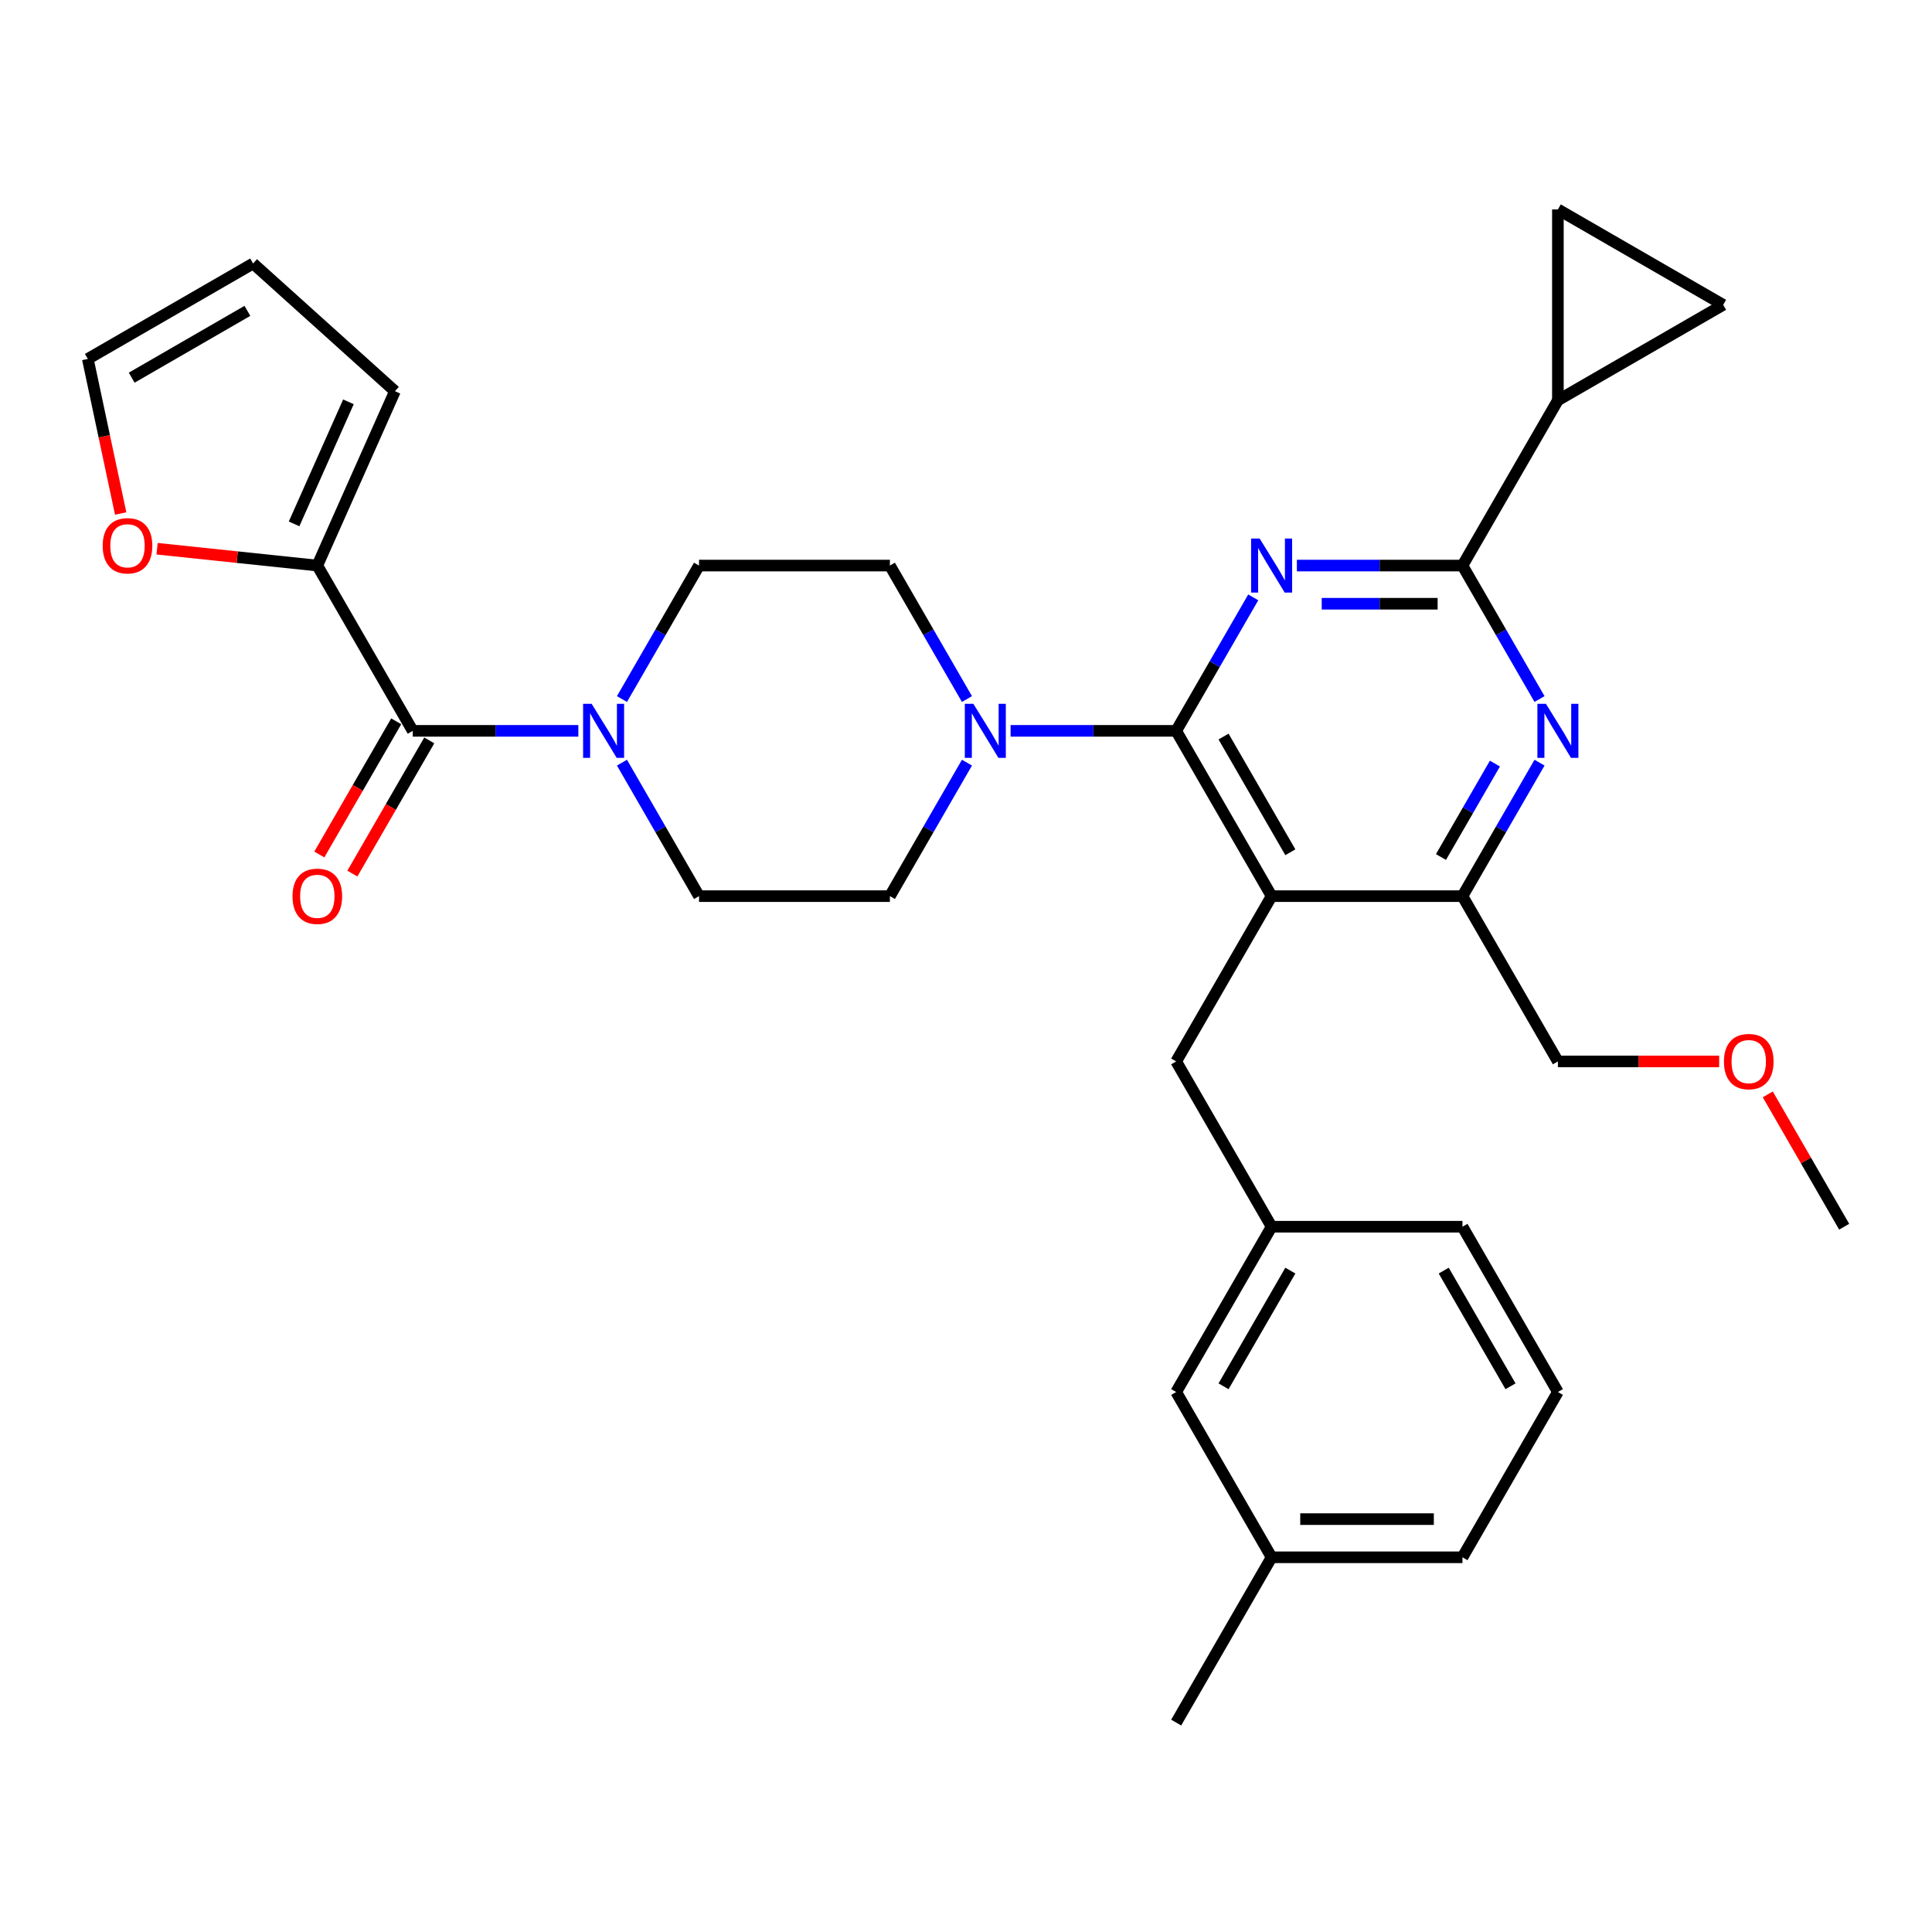 <?xml version='1.0' encoding='iso-8859-1'?>
<svg version='1.1' baseProfile='full'
              xmlns='http://www.w3.org/2000/svg'
                      xmlns:rdkit='http://www.rdkit.org/xml'
                      xmlns:xlink='http://www.w3.org/1999/xlink'
                  xml:space='preserve'
width='1000px' height='1000px' viewBox='0 0 1000 1000'>
<!-- END OF HEADER -->
<rect style='opacity:1.0;fill:#FFFFFF;stroke:none' width='1000' height='1000' x='0' y='0'> </rect>
<path class='bond-0' d='M 164.241,292.735 L 213.635,378.288' style='fill:none;fill-rule:evenodd;stroke:#000000;stroke-width:6px;stroke-linecap:butt;stroke-linejoin:miter;stroke-opacity:1' />
<path class='bond-1' d='M 164.241,292.735 L 122.773,288.377' style='fill:none;fill-rule:evenodd;stroke:#000000;stroke-width:6px;stroke-linecap:butt;stroke-linejoin:miter;stroke-opacity:1' />
<path class='bond-1' d='M 122.773,288.377 L 81.306,284.018' style='fill:none;fill-rule:evenodd;stroke:#FF0000;stroke-width:6px;stroke-linecap:butt;stroke-linejoin:miter;stroke-opacity:1' />
<path class='bond-2' d='M 164.241,292.735 L 204.421,202.488' style='fill:none;fill-rule:evenodd;stroke:#000000;stroke-width:6px;stroke-linecap:butt;stroke-linejoin:miter;stroke-opacity:1' />
<path class='bond-2' d='M 152.218,271.162 L 180.345,207.989' style='fill:none;fill-rule:evenodd;stroke:#000000;stroke-width:6px;stroke-linecap:butt;stroke-linejoin:miter;stroke-opacity:1' />
<path class='bond-3' d='M 321.925,361.83 L 341.871,327.282' style='fill:none;fill-rule:evenodd;stroke:#0000FF;stroke-width:6px;stroke-linecap:butt;stroke-linejoin:miter;stroke-opacity:1' />
<path class='bond-3' d='M 341.871,327.282 L 361.817,292.735' style='fill:none;fill-rule:evenodd;stroke:#000000;stroke-width:6px;stroke-linecap:butt;stroke-linejoin:miter;stroke-opacity:1' />
<path class='bond-4' d='M 321.925,394.746 L 341.871,429.294' style='fill:none;fill-rule:evenodd;stroke:#0000FF;stroke-width:6px;stroke-linecap:butt;stroke-linejoin:miter;stroke-opacity:1' />
<path class='bond-4' d='M 341.871,429.294 L 361.817,463.841' style='fill:none;fill-rule:evenodd;stroke:#000000;stroke-width:6px;stroke-linecap:butt;stroke-linejoin:miter;stroke-opacity:1' />
<path class='bond-5' d='M 299.343,378.288 L 256.489,378.288' style='fill:none;fill-rule:evenodd;stroke:#0000FF;stroke-width:6px;stroke-linecap:butt;stroke-linejoin:miter;stroke-opacity:1' />
<path class='bond-5' d='M 256.489,378.288 L 213.635,378.288' style='fill:none;fill-rule:evenodd;stroke:#000000;stroke-width:6px;stroke-linecap:butt;stroke-linejoin:miter;stroke-opacity:1' />
<path class='bond-6' d='M 205.079,373.349 L 185.179,407.817' style='fill:none;fill-rule:evenodd;stroke:#000000;stroke-width:6px;stroke-linecap:butt;stroke-linejoin:miter;stroke-opacity:1' />
<path class='bond-6' d='M 185.179,407.817 L 165.279,442.285' style='fill:none;fill-rule:evenodd;stroke:#FF0000;stroke-width:6px;stroke-linecap:butt;stroke-linejoin:miter;stroke-opacity:1' />
<path class='bond-6' d='M 222.19,383.227 L 202.29,417.696' style='fill:none;fill-rule:evenodd;stroke:#000000;stroke-width:6px;stroke-linecap:butt;stroke-linejoin:miter;stroke-opacity:1' />
<path class='bond-6' d='M 202.29,417.696 L 182.389,452.164' style='fill:none;fill-rule:evenodd;stroke:#FF0000;stroke-width:6px;stroke-linecap:butt;stroke-linejoin:miter;stroke-opacity:1' />
<path class='bond-7' d='M 62.462,265.793 L 53.958,225.786' style='fill:none;fill-rule:evenodd;stroke:#FF0000;stroke-width:6px;stroke-linecap:butt;stroke-linejoin:miter;stroke-opacity:1' />
<path class='bond-7' d='M 53.958,225.786 L 45.455,185.78' style='fill:none;fill-rule:evenodd;stroke:#000000;stroke-width:6px;stroke-linecap:butt;stroke-linejoin:miter;stroke-opacity:1' />
<path class='bond-8' d='M 608.787,549.394 L 658.181,634.947' style='fill:none;fill-rule:evenodd;stroke:#000000;stroke-width:6px;stroke-linecap:butt;stroke-linejoin:miter;stroke-opacity:1' />
<path class='bond-9' d='M 608.787,549.394 L 658.181,463.841' style='fill:none;fill-rule:evenodd;stroke:#000000;stroke-width:6px;stroke-linecap:butt;stroke-linejoin:miter;stroke-opacity:1' />
<path class='bond-10' d='M 658.181,463.841 L 756.969,463.841' style='fill:none;fill-rule:evenodd;stroke:#000000;stroke-width:6px;stroke-linecap:butt;stroke-linejoin:miter;stroke-opacity:1' />
<path class='bond-11' d='M 658.181,463.841 L 608.787,378.288' style='fill:none;fill-rule:evenodd;stroke:#000000;stroke-width:6px;stroke-linecap:butt;stroke-linejoin:miter;stroke-opacity:1' />
<path class='bond-11' d='M 667.883,441.129 L 633.307,381.242' style='fill:none;fill-rule:evenodd;stroke:#000000;stroke-width:6px;stroke-linecap:butt;stroke-linejoin:miter;stroke-opacity:1' />
<path class='bond-12' d='M 796.861,394.746 L 776.915,429.294' style='fill:none;fill-rule:evenodd;stroke:#0000FF;stroke-width:6px;stroke-linecap:butt;stroke-linejoin:miter;stroke-opacity:1' />
<path class='bond-12' d='M 776.915,429.294 L 756.969,463.841' style='fill:none;fill-rule:evenodd;stroke:#000000;stroke-width:6px;stroke-linecap:butt;stroke-linejoin:miter;stroke-opacity:1' />
<path class='bond-12' d='M 773.767,395.232 L 759.805,419.415' style='fill:none;fill-rule:evenodd;stroke:#0000FF;stroke-width:6px;stroke-linecap:butt;stroke-linejoin:miter;stroke-opacity:1' />
<path class='bond-12' d='M 759.805,419.415 L 745.842,443.598' style='fill:none;fill-rule:evenodd;stroke:#000000;stroke-width:6px;stroke-linecap:butt;stroke-linejoin:miter;stroke-opacity:1' />
<path class='bond-13' d='M 796.861,361.83 L 776.915,327.282' style='fill:none;fill-rule:evenodd;stroke:#0000FF;stroke-width:6px;stroke-linecap:butt;stroke-linejoin:miter;stroke-opacity:1' />
<path class='bond-13' d='M 776.915,327.282 L 756.969,292.735' style='fill:none;fill-rule:evenodd;stroke:#000000;stroke-width:6px;stroke-linecap:butt;stroke-linejoin:miter;stroke-opacity:1' />
<path class='bond-14' d='M 756.969,463.841 L 806.363,549.394' style='fill:none;fill-rule:evenodd;stroke:#000000;stroke-width:6px;stroke-linecap:butt;stroke-linejoin:miter;stroke-opacity:1' />
<path class='bond-15' d='M 608.787,378.288 L 628.733,343.741' style='fill:none;fill-rule:evenodd;stroke:#000000;stroke-width:6px;stroke-linecap:butt;stroke-linejoin:miter;stroke-opacity:1' />
<path class='bond-15' d='M 628.733,343.741 L 648.679,309.193' style='fill:none;fill-rule:evenodd;stroke:#0000FF;stroke-width:6px;stroke-linecap:butt;stroke-linejoin:miter;stroke-opacity:1' />
<path class='bond-16' d='M 608.787,378.288 L 565.933,378.288' style='fill:none;fill-rule:evenodd;stroke:#000000;stroke-width:6px;stroke-linecap:butt;stroke-linejoin:miter;stroke-opacity:1' />
<path class='bond-16' d='M 565.933,378.288 L 523.079,378.288' style='fill:none;fill-rule:evenodd;stroke:#0000FF;stroke-width:6px;stroke-linecap:butt;stroke-linejoin:miter;stroke-opacity:1' />
<path class='bond-17' d='M 671.261,292.735 L 714.115,292.735' style='fill:none;fill-rule:evenodd;stroke:#0000FF;stroke-width:6px;stroke-linecap:butt;stroke-linejoin:miter;stroke-opacity:1' />
<path class='bond-17' d='M 714.115,292.735 L 756.969,292.735' style='fill:none;fill-rule:evenodd;stroke:#000000;stroke-width:6px;stroke-linecap:butt;stroke-linejoin:miter;stroke-opacity:1' />
<path class='bond-17' d='M 684.117,312.493 L 714.115,312.493' style='fill:none;fill-rule:evenodd;stroke:#0000FF;stroke-width:6px;stroke-linecap:butt;stroke-linejoin:miter;stroke-opacity:1' />
<path class='bond-17' d='M 714.115,312.493 L 744.113,312.493' style='fill:none;fill-rule:evenodd;stroke:#000000;stroke-width:6px;stroke-linecap:butt;stroke-linejoin:miter;stroke-opacity:1' />
<path class='bond-18' d='M 756.969,292.735 L 806.363,207.182' style='fill:none;fill-rule:evenodd;stroke:#000000;stroke-width:6px;stroke-linecap:butt;stroke-linejoin:miter;stroke-opacity:1' />
<path class='bond-19' d='M 500.497,361.83 L 480.551,327.282' style='fill:none;fill-rule:evenodd;stroke:#0000FF;stroke-width:6px;stroke-linecap:butt;stroke-linejoin:miter;stroke-opacity:1' />
<path class='bond-19' d='M 480.551,327.282 L 460.605,292.735' style='fill:none;fill-rule:evenodd;stroke:#000000;stroke-width:6px;stroke-linecap:butt;stroke-linejoin:miter;stroke-opacity:1' />
<path class='bond-20' d='M 500.497,394.746 L 480.551,429.294' style='fill:none;fill-rule:evenodd;stroke:#0000FF;stroke-width:6px;stroke-linecap:butt;stroke-linejoin:miter;stroke-opacity:1' />
<path class='bond-20' d='M 480.551,429.294 L 460.605,463.841' style='fill:none;fill-rule:evenodd;stroke:#000000;stroke-width:6px;stroke-linecap:butt;stroke-linejoin:miter;stroke-opacity:1' />
<path class='bond-21' d='M 460.605,292.735 L 361.817,292.735' style='fill:none;fill-rule:evenodd;stroke:#000000;stroke-width:6px;stroke-linecap:butt;stroke-linejoin:miter;stroke-opacity:1' />
<path class='bond-22' d='M 361.817,463.841 L 460.605,463.841' style='fill:none;fill-rule:evenodd;stroke:#000000;stroke-width:6px;stroke-linecap:butt;stroke-linejoin:miter;stroke-opacity:1' />
<path class='bond-23' d='M 806.363,108.394 L 806.363,207.182' style='fill:none;fill-rule:evenodd;stroke:#000000;stroke-width:6px;stroke-linecap:butt;stroke-linejoin:miter;stroke-opacity:1' />
<path class='bond-24' d='M 806.363,108.394 L 891.916,157.788' style='fill:none;fill-rule:evenodd;stroke:#000000;stroke-width:6px;stroke-linecap:butt;stroke-linejoin:miter;stroke-opacity:1' />
<path class='bond-25' d='M 806.363,207.182 L 891.916,157.788' style='fill:none;fill-rule:evenodd;stroke:#000000;stroke-width:6px;stroke-linecap:butt;stroke-linejoin:miter;stroke-opacity:1' />
<path class='bond-26' d='M 608.787,720.5 L 658.181,634.947' style='fill:none;fill-rule:evenodd;stroke:#000000;stroke-width:6px;stroke-linecap:butt;stroke-linejoin:miter;stroke-opacity:1' />
<path class='bond-26' d='M 633.307,717.546 L 667.883,657.659' style='fill:none;fill-rule:evenodd;stroke:#000000;stroke-width:6px;stroke-linecap:butt;stroke-linejoin:miter;stroke-opacity:1' />
<path class='bond-27' d='M 608.787,720.5 L 658.181,806.053' style='fill:none;fill-rule:evenodd;stroke:#000000;stroke-width:6px;stroke-linecap:butt;stroke-linejoin:miter;stroke-opacity:1' />
<path class='bond-28' d='M 658.181,634.947 L 756.969,634.947' style='fill:none;fill-rule:evenodd;stroke:#000000;stroke-width:6px;stroke-linecap:butt;stroke-linejoin:miter;stroke-opacity:1' />
<path class='bond-29' d='M 889.839,549.394 L 848.101,549.394' style='fill:none;fill-rule:evenodd;stroke:#FF0000;stroke-width:6px;stroke-linecap:butt;stroke-linejoin:miter;stroke-opacity:1' />
<path class='bond-29' d='M 848.101,549.394 L 806.363,549.394' style='fill:none;fill-rule:evenodd;stroke:#000000;stroke-width:6px;stroke-linecap:butt;stroke-linejoin:miter;stroke-opacity:1' />
<path class='bond-30' d='M 914.996,566.445 L 934.771,600.696' style='fill:none;fill-rule:evenodd;stroke:#FF0000;stroke-width:6px;stroke-linecap:butt;stroke-linejoin:miter;stroke-opacity:1' />
<path class='bond-30' d='M 934.771,600.696 L 954.545,634.947' style='fill:none;fill-rule:evenodd;stroke:#000000;stroke-width:6px;stroke-linecap:butt;stroke-linejoin:miter;stroke-opacity:1' />
<path class='bond-31' d='M 658.181,806.053 L 756.969,806.053' style='fill:none;fill-rule:evenodd;stroke:#000000;stroke-width:6px;stroke-linecap:butt;stroke-linejoin:miter;stroke-opacity:1' />
<path class='bond-31' d='M 672.999,786.295 L 742.151,786.295' style='fill:none;fill-rule:evenodd;stroke:#000000;stroke-width:6px;stroke-linecap:butt;stroke-linejoin:miter;stroke-opacity:1' />
<path class='bond-32' d='M 658.181,806.053 L 608.787,891.606' style='fill:none;fill-rule:evenodd;stroke:#000000;stroke-width:6px;stroke-linecap:butt;stroke-linejoin:miter;stroke-opacity:1' />
<path class='bond-33' d='M 806.363,720.5 L 756.969,806.053' style='fill:none;fill-rule:evenodd;stroke:#000000;stroke-width:6px;stroke-linecap:butt;stroke-linejoin:miter;stroke-opacity:1' />
<path class='bond-34' d='M 806.363,720.5 L 756.969,634.947' style='fill:none;fill-rule:evenodd;stroke:#000000;stroke-width:6px;stroke-linecap:butt;stroke-linejoin:miter;stroke-opacity:1' />
<path class='bond-34' d='M 781.844,717.546 L 747.268,657.659' style='fill:none;fill-rule:evenodd;stroke:#000000;stroke-width:6px;stroke-linecap:butt;stroke-linejoin:miter;stroke-opacity:1' />
<path class='bond-35' d='M 204.421,202.488 L 131.008,136.385' style='fill:none;fill-rule:evenodd;stroke:#000000;stroke-width:6px;stroke-linecap:butt;stroke-linejoin:miter;stroke-opacity:1' />
<path class='bond-36' d='M 45.455,185.78 L 131.008,136.385' style='fill:none;fill-rule:evenodd;stroke:#000000;stroke-width:6px;stroke-linecap:butt;stroke-linejoin:miter;stroke-opacity:1' />
<path class='bond-36' d='M 68.166,195.481 L 128.053,160.905' style='fill:none;fill-rule:evenodd;stroke:#000000;stroke-width:6px;stroke-linecap:butt;stroke-linejoin:miter;stroke-opacity:1' />
<path  class='atom-1' d='M 306.239 364.3
L 315.406 379.118
Q 316.315 380.58, 317.777 383.227
Q 319.239 385.875, 319.318 386.033
L 319.318 364.3
L 323.033 364.3
L 323.033 392.276
L 319.2 392.276
L 309.36 376.075
Q 308.214 374.178, 306.989 372.005
Q 305.804 369.832, 305.448 369.16
L 305.448 392.276
L 301.813 392.276
L 301.813 364.3
L 306.239 364.3
' fill='#0000FF'/>
<path  class='atom-3' d='M 53.151 282.488
Q 53.151 275.77, 56.471 272.016
Q 59.79 268.262, 65.994 268.262
Q 72.198 268.262, 75.517 272.016
Q 78.836 275.77, 78.836 282.488
Q 78.836 289.285, 75.477 293.157
Q 72.119 296.99, 65.994 296.99
Q 59.829 296.99, 56.471 293.157
Q 53.151 289.324, 53.151 282.488
M 65.994 293.829
Q 70.261 293.829, 72.553 290.984
Q 74.885 288.099, 74.885 282.488
Q 74.885 276.995, 72.553 274.229
Q 70.261 271.424, 65.994 271.424
Q 61.726 271.424, 59.395 274.19
Q 57.103 276.956, 57.103 282.488
Q 57.103 288.139, 59.395 290.984
Q 61.726 293.829, 65.994 293.829
' fill='#FF0000'/>
<path  class='atom-6' d='M 800.179 364.3
L 809.347 379.118
Q 810.256 380.58, 811.718 383.227
Q 813.18 385.875, 813.259 386.033
L 813.259 364.3
L 816.973 364.3
L 816.973 392.276
L 813.14 392.276
L 803.301 376.075
Q 802.155 374.178, 800.93 372.005
Q 799.745 369.832, 799.389 369.16
L 799.389 392.276
L 795.753 392.276
L 795.753 364.3
L 800.179 364.3
' fill='#0000FF'/>
<path  class='atom-9' d='M 651.997 278.747
L 661.165 293.565
Q 662.073 295.027, 663.535 297.674
Q 664.998 300.322, 665.077 300.48
L 665.077 278.747
L 668.791 278.747
L 668.791 306.723
L 664.958 306.723
L 655.119 290.522
Q 653.973 288.625, 652.748 286.452
Q 651.562 284.279, 651.207 283.607
L 651.207 306.723
L 647.571 306.723
L 647.571 278.747
L 651.997 278.747
' fill='#0000FF'/>
<path  class='atom-11' d='M 503.815 364.3
L 512.982 379.118
Q 513.891 380.58, 515.353 383.227
Q 516.815 385.875, 516.894 386.033
L 516.894 364.3
L 520.609 364.3
L 520.609 392.276
L 516.776 392.276
L 506.937 376.075
Q 505.791 374.178, 504.566 372.005
Q 503.38 369.832, 503.025 369.16
L 503.025 392.276
L 499.389 392.276
L 499.389 364.3
L 503.815 364.3
' fill='#0000FF'/>
<path  class='atom-21' d='M 892.309 549.473
Q 892.309 542.755, 895.628 539.002
Q 898.948 535.248, 905.151 535.248
Q 911.355 535.248, 914.675 539.002
Q 917.994 542.755, 917.994 549.473
Q 917.994 556.27, 914.635 560.142
Q 911.276 563.975, 905.151 563.975
Q 898.987 563.975, 895.628 560.142
Q 892.309 556.309, 892.309 549.473
M 905.151 560.814
Q 909.419 560.814, 911.711 557.969
Q 914.042 555.084, 914.042 549.473
Q 914.042 543.98, 911.711 541.214
Q 909.419 538.409, 905.151 538.409
Q 900.884 538.409, 898.552 541.175
Q 896.26 543.941, 896.26 549.473
Q 896.26 555.124, 898.552 557.969
Q 900.884 560.814, 905.151 560.814
' fill='#FF0000'/>
<path  class='atom-30' d='M 151.398 463.92
Q 151.398 457.202, 154.717 453.449
Q 158.037 449.695, 164.241 449.695
Q 170.445 449.695, 173.764 453.449
Q 177.083 457.202, 177.083 463.92
Q 177.083 470.717, 173.724 474.589
Q 170.366 478.422, 164.241 478.422
Q 158.076 478.422, 154.717 474.589
Q 151.398 470.756, 151.398 463.92
M 164.241 475.261
Q 168.508 475.261, 170.8 472.416
Q 173.132 469.531, 173.132 463.92
Q 173.132 458.427, 170.8 455.661
Q 168.508 452.856, 164.241 452.856
Q 159.973 452.856, 157.642 455.622
Q 155.35 458.388, 155.35 463.92
Q 155.35 469.571, 157.642 472.416
Q 159.973 475.261, 164.241 475.261
' fill='#FF0000'/>
</svg>

